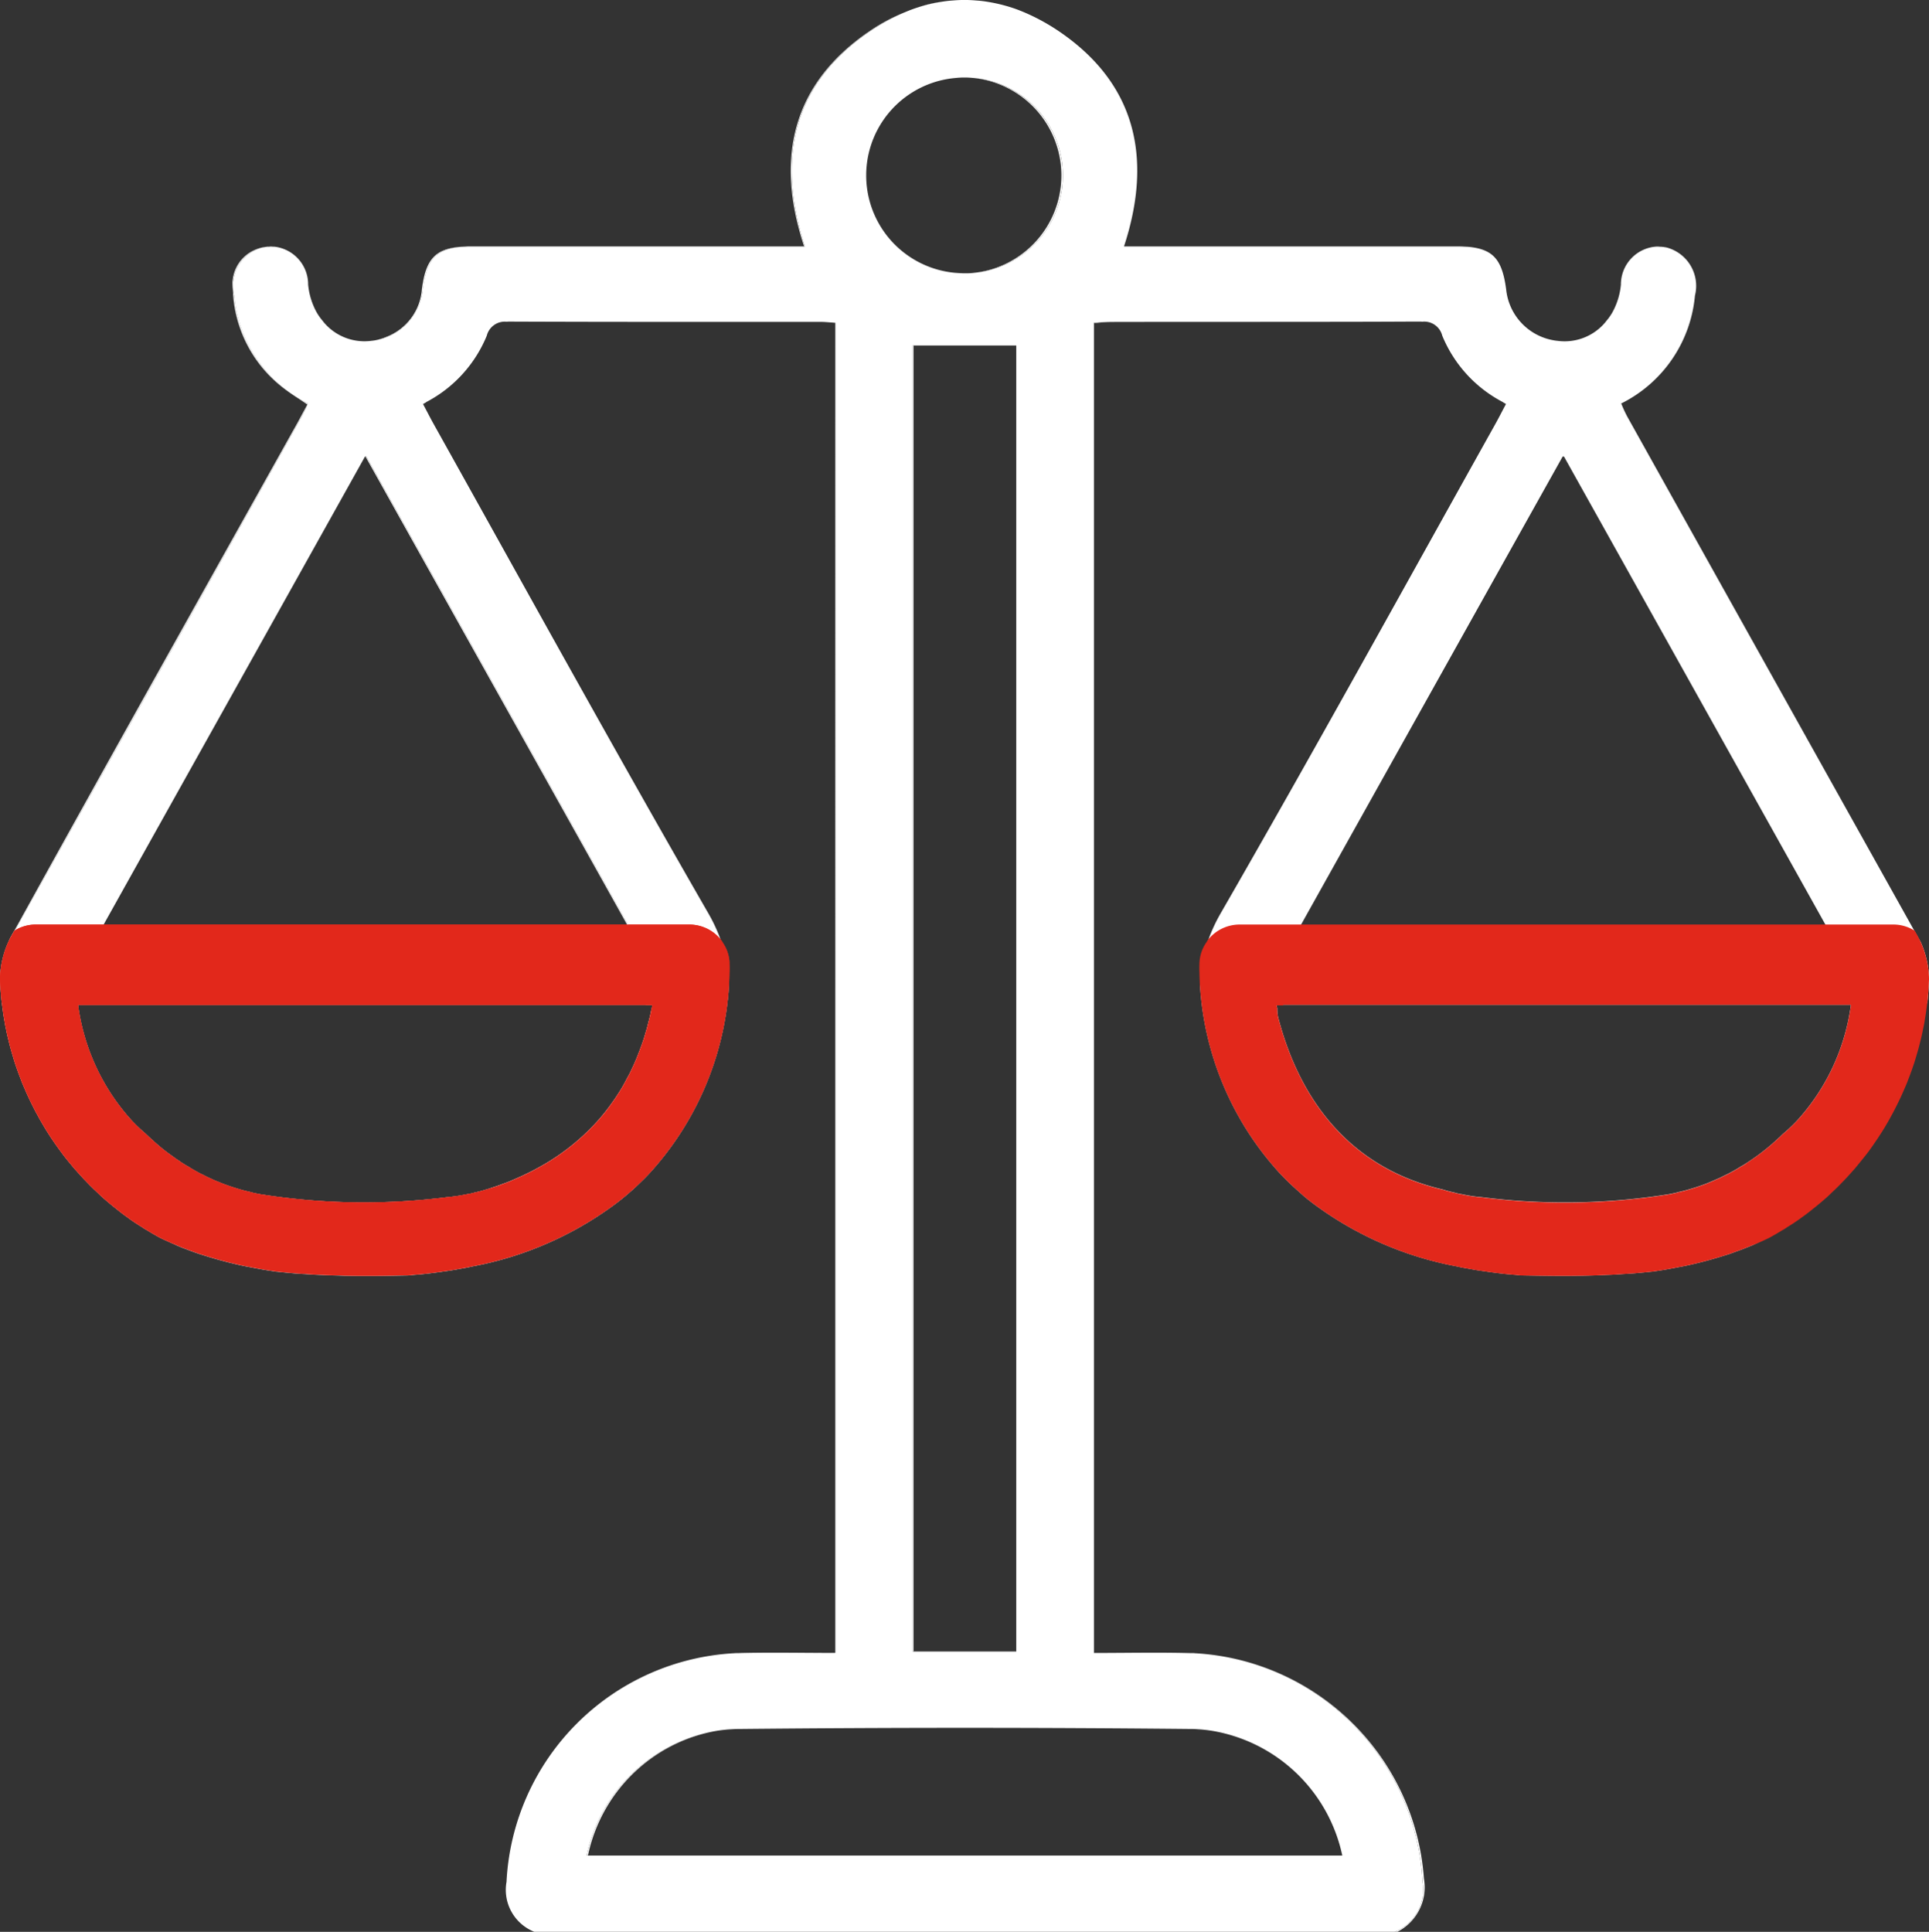 <svg id="Raggruppa_141" data-name="Raggruppa 141" xmlns="http://www.w3.org/2000/svg" xmlns:xlink="http://www.w3.org/1999/xlink" width="84.657" height="84.785" viewBox="0 0 84.657 84.785">
  <rect x="0" y="0" width="84.657" height="84.785" fill="#333333" stroke="none"/>
  <defs>
    <clipPath id="clip-path">
      <rect id="Rettangolo_242" data-name="Rettangolo 242" width="84.657" height="84.785" fill="none"/>
    </clipPath>
  </defs>
  <g id="Raggruppa_140" data-name="Raggruppa 140" clip-path="url(#clip-path)">
    <path id="Tracciato_318" data-name="Tracciato 318" d="M84.651,42.778c-.006-.047-.006-.094-.012-.147a4.185,4.185,0,0,0-.329-1.25.176.176,0,0,0-.023-.047c-.094-.164-.188-.334-.282-.5Q77.714,29.572,71.428,18.308a5.359,5.359,0,0,1-.258-.551.348.348,0,0,1-.023-.047,5.877,5.877,0,0,0,3.238-4.734,1.743,1.743,0,0,0-1.261-2.118c-.053-.006-.106-.018-.158-.023h-.006a.827.827,0,0,0-.117-.006.537.537,0,0,0-.094-.006.908.908,0,0,0-.129.006,1.665,1.665,0,0,0-1.484,1.666,3.134,3.134,0,0,1-.387,1.238,2.522,2.522,0,0,1-.276.381.018.018,0,0,0-.006.012,2.328,2.328,0,0,1-2.118.833,1.582,1.582,0,0,1-.164-.023A2.526,2.526,0,0,1,66.1,12.705c-.17-1.291-.551-1.766-1.654-1.871-.07-.006-.153-.006-.235-.012s-.176-.006-.27-.006H49.328c1.279-3.9.51-7.2-2.928-9.492a9.028,9.028,0,0,0-1.514-.81c-.17-.07-.34-.135-.51-.188A7.134,7.134,0,0,0,43.344.08a4.961,4.961,0,0,0-.516-.059,5.662,5.662,0,0,0-1,0,4.962,4.962,0,0,0-.516.059,7.134,7.134,0,0,0-1.033.246c-.17.053-.34.117-.51.188a9.028,9.028,0,0,0-1.514.81c-3.438,2.294-4.206,5.591-2.928,9.492H20.61a1.484,1.484,0,0,0-.164.006c-.082.006-.164.006-.235.012-1.1.106-1.484.581-1.654,1.871a2.526,2.526,0,0,1-2.083,2.229,1.582,1.582,0,0,1-.164.023,2.328,2.328,0,0,1-2.118-.833.018.018,0,0,0-.006-.012,2.522,2.522,0,0,1-.276-.381,3.134,3.134,0,0,1-.387-1.238,1.665,1.665,0,0,0-1.484-1.666.994.994,0,0,1-.129-.006.537.537,0,0,0-.094.006h-.059a.241.241,0,0,0-.065.006c-.053.006-.106.018-.158.023a1.743,1.743,0,0,0-1.261,2.118,5.877,5.877,0,0,0,3.238,4.734.348.348,0,0,1-.023.047,5.36,5.36,0,0,1-.258.551Q6.946,29.572.651,40.836c-.094.164-.188.334-.282.5a.176.176,0,0,0-.023.047,4.185,4.185,0,0,0-.329,1.25,1.341,1.341,0,0,0-.012.147c-.006.065-.006.135-.006.2,0,.047.006.094.006.141.012.282.035.563.065.845v.006a.963.963,0,0,1,.076.252,13.388,13.388,0,0,0,7.6,10.431.045.045,0,0,0,.029.012c.129.059.258.111.393.158q.29.114.581.211c.217.07.434.135.651.2.2.059.4.111.6.164l.516.123c.135.029.27.059.411.082.381.076.769.147,1.167.2a.052.052,0,0,0,.041.006c.264.029.528.053.792.076.158.012.317.023.469.029.246.018.5.035.745.041.329.018.651.023.98.035.915.018,1.83.006,2.746-.012h.018c.076-.006.153-.012.229-.023.493-.035.968-.094,1.431-.164.264-.035.528-.082.78-.129.141-.023.276-.053.411-.082a15.2,15.2,0,0,0,6.23-2.71A11.216,11.216,0,0,0,28,52c.164-.158.329-.317.481-.481A13.43,13.43,0,0,0,32,43.136v-.029a6.293,6.293,0,0,0-.381-1.883,7.24,7.24,0,0,0-.528-1.132c-4.095-7.111-8.049-14.3-12.05-21.466-.158-.282-.305-.575-.475-.892a.123.123,0,0,0,.035-.023.48.48,0,0,0,.117-.07,5.749,5.749,0,0,0,2.646-2.91.814.814,0,0,1,.874-.61.638.638,0,0,1,.106-.006h.182c4.494.018,8.976.012,13.464.012.211,0,.428.023.669.041V72.54h-.018v.006c-.886,0-1.754-.012-2.617-.012h-.158c-.487,0-.968.006-1.449.018-.07,0-.141,0-.205.006A10.587,10.587,0,0,0,22.229,82.59a1.98,1.98,0,0,0,1.22,2.194H61.208a1.98,1.98,0,0,0,1.22-2.194,10.587,10.587,0,0,0-9.985-10.032.709.709,0,0,0-.111-.006h-.094c-.481-.012-.962-.018-1.449-.018H50.63c-.862,0-1.731.012-2.617.012V72.54H48V14.166c.241-.018.458-.041.669-.041h7.363c2.03,0,4.066,0,6.1-.012h.1c.065,0,.129,0,.188.006a.814.814,0,0,1,.874.61,5.749,5.749,0,0,0,2.646,2.91.776.776,0,0,0,.117.07.123.123,0,0,0,.035.023c-.17.317-.317.61-.475.892-4,7.163-7.955,14.356-12.05,21.466a7.239,7.239,0,0,0-.528,1.132,6.293,6.293,0,0,0-.381,1.883v.029a13.43,13.43,0,0,0,3.526,8.378c.158.164.317.329.481.481s.329.3.5.452.346.287.528.422a15.2,15.2,0,0,0,6.23,2.71c.135.029.27.059.411.082.258.047.516.094.78.129.463.07.939.129,1.431.164.076.012.153.018.229.023h.018c.915.018,1.83.029,2.746.012.329-.006.651-.018.98-.035.246-.006.5-.023.745-.041.153-.006.311-.018.469-.029.264-.023.528-.047.792-.076a.052.052,0,0,0,.041-.006c.4-.053.786-.123,1.167-.2.141-.023.276-.053.411-.082l.516-.123c.205-.053.4-.106.6-.164.217-.065.434-.129.651-.2l.581-.211.393-.158c.012,0,.018-.006.029-.012a13.388,13.388,0,0,0,7.6-10.431.963.963,0,0,1,.076-.252v-.006c.029-.282.053-.563.065-.845,0-.047.006-.094.006-.141,0-.065,0-.135-.006-.2M28.6,44.245v.012a1.857,1.857,0,0,1-.035.375c-1.009,3.9-3.362,6.665-7.21,7.568a.064.064,0,0,1-.029.006c-.129.041-.252.076-.381.106a.683.683,0,0,1-.106.023,2.363,2.363,0,0,1-.34.076,7.289,7.289,0,0,1-.862.129,29.017,29.017,0,0,1-8.19-.123c-.123-.023-.246-.047-.37-.076l-.059-.018c-.241-.053-.481-.117-.716-.194-.117-.035-.235-.076-.352-.117s-.235-.088-.346-.135a3.5,3.5,0,0,1-.34-.147,3.382,3.382,0,0,1-.329-.158,3.481,3.481,0,0,1-.329-.17c-.106-.059-.211-.117-.317-.188l-.006-.006a1.98,1.98,0,0,1-.258-.153,1.082,1.082,0,0,1-.147-.1,3.537,3.537,0,0,1-.305-.211,7.593,7.593,0,0,1-.868-.7,1.058,1.058,0,0,1-.123-.111.667.667,0,0,1-.094-.088c-.035-.029-.065-.059-.094-.088a6.965,6.965,0,0,1-.639-.61A9.364,9.364,0,0,1,3.426,44.1H28.348c0,.006,0,.006-.006.012h.27v.006h.018a1.022,1.022,0,0,1-.029.129m-1.044-3.667.07.123h-.035l.018.035H4.459l.088-.158C8.378,33.72,12.162,26.95,16.028,20.021a.123.123,0,0,0,.023.035l.018-.035c3.878,6.935,7.668,13.722,11.487,20.557M41.912,3.424c.129-.012.258-.023.393-.023h.047c.135,0,.264.012.393.023a4.293,4.293,0,0,1,.018,8.548,2.717,2.717,0,0,1-.381.023h-.106c-.129-.006-.258-.012-.381-.023a4.293,4.293,0,0,1,.018-8.548M44.6,72.482H40.052V15.164H44.6Zm7.709,3.4c.082,0,.17.006.252.012.1.006.194.012.287.023.182.018.37.047.546.082a7.035,7.035,0,0,1,5.515,5.438H25.743A7.035,7.035,0,0,1,31.258,76c.176-.035.364-.065.546-.082.094-.012.188-.018.287-.023s.194-.012.293-.012q9.962-.1,19.929,0M68.588,20.021l.018.035a.123.123,0,0,0,.023-.035C72.5,26.95,76.28,33.72,80.11,40.578l.088.158H57.048l.018-.035h-.035l.07-.123c3.819-6.835,7.609-13.623,11.487-20.557M78.9,49.144a6.965,6.965,0,0,1-.639.61c-.035.029-.065.059-.094.088a.667.667,0,0,1-.094.088,9.546,9.546,0,0,1-1.443,1.126,1.98,1.98,0,0,1-.258.153l-.006.006c-.106.07-.211.129-.317.188s-.217.117-.329.17-.217.111-.329.158-.229.1-.34.147-.229.094-.346.135-.235.082-.352.117c-.235.076-.475.141-.716.194l-.059.018c-.123.029-.246.053-.37.076a29.017,29.017,0,0,1-8.19.123,6.248,6.248,0,0,1-.862-.129,2.364,2.364,0,0,1-.34-.076.683.683,0,0,1-.106-.023c-.129-.029-.252-.065-.381-.106A.064.064,0,0,1,63.3,52.2c-3.849-.9-6.2-3.673-7.21-7.568a1.857,1.857,0,0,1-.035-.375v-.012a1.022,1.022,0,0,1-.029-.129h.018V44.11h.27c-.006-.006-.006-.006-.006-.012H81.231A9.364,9.364,0,0,1,78.9,49.144" transform="translate(0 0)" fill="#fff"/>
    <path id="Tracciato_319" data-name="Tracciato 319" d="M121.735,71.367c-.006-.047-.006-.094-.012-.147a4.185,4.185,0,0,0-.329-1.25.176.176,0,0,0-.023-.047c-.035-.082-.076-.164-.117-.241s-.088-.158-.135-.241l-.006-.006a.045.045,0,0,0-.023-.012,1.734,1.734,0,0,0-.915-.258H91.486a1.774,1.774,0,0,0-1.367.645.666.666,0,0,0-.088.135.006.006,0,0,0-.006.006,1.682,1.682,0,0,0-.3.88c0,.035-.012.2,0,.475,0,.111.006.241.012.387v.029A13.43,13.43,0,0,0,93.264,80.1c.158.164.317.329.481.481s.329.3.5.452.346.287.528.422A15.2,15.2,0,0,0,101,84.168c.135.029.27.059.411.082.258.047.516.094.78.129.463.07.939.129,1.431.164.076.012.153.018.229.023h.018c.915.018,1.83.029,2.746.012.329-.006.651-.018.98-.035.246-.006.5-.023.745-.041.153-.006.311-.018.469-.029.264-.023.528-.047.792-.076a.052.052,0,0,0,.041-.006c.4-.053.786-.123,1.167-.2.141-.023.276-.053.411-.082l.516-.123c.205-.053.4-.106.6-.164.217-.065.434-.129.651-.2l.581-.211.393-.158c.012,0,.018-.006.029-.012.082-.029.164-.065.246-.1.164-.07.329-.147.487-.223.194-.106.387-.217.575-.334a1.666,1.666,0,0,0,.217-.135c.194-.117.381-.241.569-.375a.837.837,0,0,1,.088-.065c.158-.111.317-.235.469-.358.188-.147.375-.305.557-.463.088-.076.17-.153.252-.235.17-.158.34-.323.5-.493.153-.153.293-.311.434-.469.029-.035.065-.07.1-.111.164-.2.329-.4.487-.6s.311-.422.458-.639c.082-.117.158-.241.235-.358.153-.241.3-.493.434-.745.07-.123.135-.252.2-.381.129-.252.252-.516.364-.78.059-.135.117-.264.164-.4.106-.27.205-.546.293-.821.041-.135.082-.276.123-.417s.076-.276.111-.417c.047-.194.094-.381.129-.575q.044-.185.07-.37c.023-.135.047-.276.065-.411l.053-.4v-.006c.029-.282.053-.563.065-.845,0-.047.006-.094.006-.141,0-.065,0-.135-.006-.2m-8.02,8.278a1.977,1.977,0,0,1-.258.153l-.006.006c-.106.07-.211.129-.317.188s-.217.117-.329.17-.217.111-.329.158-.229.1-.34.147-.229.094-.346.135-.235.082-.352.117c-.235.076-.475.141-.716.194l-.059.018c-.123.029-.246.053-.37.076a29.017,29.017,0,0,1-8.19.123,6.248,6.248,0,0,1-.862-.129,3.184,3.184,0,0,1-.34-.076.683.683,0,0,1-.106-.023c-.129-.029-.252-.065-.381-.106a.064.064,0,0,1-.029-.006c-3.849-.9-6.2-3.673-7.21-7.568a1.854,1.854,0,0,1-.035-.375v-.012a1.021,1.021,0,0,1-.029-.129H93.4V72.7c-.006-.006-.006-.006-.006-.012h24.922a9.364,9.364,0,0,1-2.329,5.045,6.965,6.965,0,0,1-.639.61c-.035.029-.065.059-.094.088a.669.669,0,0,1-.094.088,9.546,9.546,0,0,1-1.443,1.126" transform="translate(-37.084 -28.588)" fill="#e2281b"/>
    <path id="Tracciato_320" data-name="Tracciato 320" d="M32.015,70.833a1.682,1.682,0,0,0-.3-.88v-.006a1.1,1.1,0,0,0-.094-.135,1.774,1.774,0,0,0-1.367-.645H1.566a1.734,1.734,0,0,0-.915.258.044.044,0,0,0-.023.012l-.006.006c-.047.082-.088.158-.135.241s-.082.158-.117.241a.176.176,0,0,0-.023.047,4.185,4.185,0,0,0-.329,1.25,1.341,1.341,0,0,0-.012.147C0,71.432,0,71.5,0,71.567c0,.047.006.094.006.141.012.282.035.563.065.845v.006l.053.4c.018.135.041.276.065.411s.041.246.07.37c.035.194.082.381.129.575.035.141.07.282.111.417s.082.282.123.417c.088.276.188.551.293.821.047.135.106.264.164.4.111.264.235.528.364.78.065.129.129.258.2.381.135.252.282.5.434.745.076.117.153.241.235.358.147.217.3.428.458.639s.323.4.487.6c.035.041.07.076.1.111.141.158.282.317.434.469.158.17.329.334.5.493.082.082.164.158.252.235.182.158.37.317.557.463.153.123.311.246.469.358a.837.837,0,0,1,.088.065c.188.135.375.258.569.375a1.669,1.669,0,0,0,.217.135c.188.117.381.229.575.334.158.076.323.153.487.223.082.035.164.07.246.1a.045.045,0,0,0,.029.012c.129.059.258.111.393.158q.29.114.581.211c.217.07.434.135.651.2.2.059.4.111.6.164l.516.123c.135.029.27.059.411.082.381.076.769.147,1.167.2a.051.051,0,0,0,.041.006c.264.029.528.053.792.076.158.012.317.023.469.029.246.018.5.035.745.041.329.018.651.023.98.035.915.018,1.83.006,2.746-.012h.018c.076-.006.153-.012.229-.023.493-.035.968-.094,1.431-.164.264-.035.528-.082.78-.129.141-.023.276-.053.411-.082a15.194,15.194,0,0,0,6.23-2.71A11.216,11.216,0,0,0,28,80.584c.164-.158.329-.317.481-.481A13.43,13.43,0,0,0,32,71.725V71.7c.006-.147.012-.276.012-.387.012-.276,0-.44,0-.475m-3.414,2v.012a.439.439,0,0,1-.023.094c-.029.164-.07.323-.111.481s-.076.305-.123.452c-.053.194-.111.375-.176.557s-.135.364-.205.54-.147.352-.229.522a4.333,4.333,0,0,1-.223.434,6.227,6.227,0,0,1-.4.692c-.082.129-.164.252-.252.37a7.86,7.86,0,0,1-.681.851,9.741,9.741,0,0,1-2.658,2.053c-.147.082-.3.158-.452.229-.123.065-.252.117-.381.176l-.123.053c-.106.047-.211.094-.323.135l-.194.07c-.106.041-.217.082-.329.117s-.241.082-.364.117a.064.064,0,0,1-.029.006c-.129.041-.252.076-.381.106a.683.683,0,0,1-.106.023A3.183,3.183,0,0,1,20.5,81a7.287,7.287,0,0,1-.862.129,29.017,29.017,0,0,1-8.19-.123c-.123-.023-.246-.047-.37-.076l-.059-.018c-.241-.053-.481-.117-.716-.194-.117-.035-.235-.076-.352-.117s-.235-.088-.346-.135a3.5,3.5,0,0,1-.34-.147,3.383,3.383,0,0,1-.329-.158,3.486,3.486,0,0,1-.329-.17c-.106-.059-.211-.117-.317-.188L8.284,79.8a1.978,1.978,0,0,1-.258-.153,1.082,1.082,0,0,1-.147-.1,3.534,3.534,0,0,1-.305-.211,7.592,7.592,0,0,1-.868-.7,1.059,1.059,0,0,1-.123-.111.668.668,0,0,1-.094-.088c-.035-.029-.065-.059-.094-.088a6.965,6.965,0,0,1-.639-.61,9.364,9.364,0,0,1-2.329-5.045H28.348c0,.006,0,.006-.006.012V72.7h.287a1.022,1.022,0,0,1-.029.129" transform="translate(0 -28.588)" fill="#e2281b"/>
    <path id="Tracciato_321" data-name="Tracciato 321" d="M.2,44.278a.963.963,0,0,0-.076-.252l.053.4c.018.135.041.276.065.411s.041.246.07.37c.035.194.082.381.129.575.035.141.07.282.111.417s.082.282.123.417c.088.276.188.551.293.821.047.135.106.264.164.4.111.264.235.528.364.78.065.129.129.258.2.381.135.252.282.5.434.745.076.117.153.241.235.358.147.217.3.428.458.639s.323.4.487.6c.035.041.07.076.1.111.141.158.282.317.434.469.158.17.329.334.5.493.082.082.164.158.252.235.182.158.37.317.557.463.153.123.311.246.469.358a.839.839,0,0,1,.088.065c.188.135.375.258.569.375a1.669,1.669,0,0,0,.217.135c.188.117.381.229.575.334.158.076.323.153.487.223.082.035.164.07.246.1A13.388,13.388,0,0,1,.2,44.278M13.009,18.787C8.891,26.156,4.761,33.519.677,40.905l-.006.006c-.047.082-.088.158-.135.241s-.082.158-.117.241c.094-.164.188-.334.282-.5Q6.993,29.629,13.279,18.365a5.359,5.359,0,0,0,.258-.551c-.188.346-.352.663-.528.974m-2.687-5.755a1.743,1.743,0,0,1,1.261-2.118,1.642,1.642,0,0,0-1.314,1.854A5.674,5.674,0,0,0,12.64,17.2c.282.205.581.393.9.61a.348.348,0,0,0,.023-.047,5.877,5.877,0,0,1-3.238-4.734m8.243-.287a2.437,2.437,0,0,1-1.537,2.089,2.645,2.645,0,0,1-.5.158,2.526,2.526,0,0,0,2.083-2.229c.17-1.291.551-1.766,1.654-1.871-1.126.082-1.537.569-1.7,1.854m9.041,27.891C23.786,33.8,20,27.013,16.119,20.078l-.018.035c3.843,6.882,7.621,13.634,11.469,20.522l.07.123h.035l-.07-.123M25.793,81.491h.059a7.034,7.034,0,0,1,5.456-5.438,7.035,7.035,0,0,0-5.515,5.438m2.834-37.084c-.029.164-.07.323-.111.481s-.076.305-.123.452c-.053.194-.111.375-.176.557s-.135.364-.205.54-.147.352-.229.522a4.333,4.333,0,0,1-.223.434,6.227,6.227,0,0,1-.4.692c-.082.129-.164.252-.252.37a8.644,8.644,0,0,1-.681.851,9.741,9.741,0,0,1-2.658,2.053c-.147.082-.3.158-.452.229-.123.065-.252.117-.381.176l-.123.053c-.106.047-.211.094-.323.135l-.194.07c-.106.041-.217.082-.329.117s-.241.082-.364.117c3.849-.9,6.2-3.673,7.21-7.568a1.856,1.856,0,0,0,.035-.375.439.439,0,0,1-.023.094m-.235-.235h.27v-.006h-.27ZM32.786,72.6c-.106,0-.211.006-.317.012.481-.012.962-.018,1.449-.018-.375,0-.757,0-1.132.006m1.291-.006c.862,0,1.731.012,2.617.012V72.6c-.892,0-1.754-.006-2.617-.006M38.142,1.469c-3.332,2.306-4.072,5.556-2.8,9.4h.035c-1.279-3.9-.51-7.2,2.928-9.492A9.028,9.028,0,0,1,39.82.571a7.906,7.906,0,0,0-1.678.9M40.1,72.539h.041V15.22H40.1ZM40.331.383A7.134,7.134,0,0,1,41.363.137a5.391,5.391,0,0,0-1.033.246m2.464,3.1a4.3,4.3,0,0,1,.018,8.548,4.293,4.293,0,0,0-.018-8.548m5.92,10.7c-.211,0-.428.023-.669.041V72.6h.018V14.235c.287-.018.551-.047.815-.047,2.4-.006,4.8,0,7.2-.006Zm13.828,68.33a10.669,10.669,0,0,0-10.05-9.9,10.587,10.587,0,0,1,9.985,10.032,1.98,1.98,0,0,1-1.22,2.194h.123a2.192,2.192,0,0,0,1.162-2.329" transform="translate(-0.05 -0.057)" fill="#fff"/>
    <path id="Tracciato_322" data-name="Tracciato 322" d="M32.015,70.833a1.682,1.682,0,0,0-.3-.88v-.006a1.1,1.1,0,0,0-.094-.135,1.774,1.774,0,0,0-1.367-.645H1.566a1.734,1.734,0,0,0-.915.258.044.044,0,0,0-.023.012l-.006.006c-.047.082-.088.158-.135.241s-.082.158-.117.241a.176.176,0,0,0-.023.047,4.185,4.185,0,0,0-.329,1.25,1.341,1.341,0,0,0-.012.147C0,71.432,0,71.5,0,71.567c0,.047.006.094.006.141.012.282.035.563.065.845v.006l.053.4c.018.135.041.276.065.411s.041.246.07.37c.035.194.082.381.129.575.035.141.07.282.111.417s.082.282.123.417c.088.276.188.551.293.821.047.135.106.264.164.4.111.264.235.528.364.78.065.129.129.258.2.381.135.252.282.5.434.745.076.117.153.241.235.358.147.217.3.428.458.639s.323.4.487.6c.035.041.07.076.1.111.141.158.282.317.434.469.158.17.329.334.5.493.082.082.164.158.252.235.182.158.37.317.557.463.153.123.311.246.469.358a.837.837,0,0,1,.088.065c.188.135.375.258.569.375a1.669,1.669,0,0,0,.217.135c.188.117.381.229.575.334.158.076.323.153.487.223.082.035.164.07.246.1a.045.045,0,0,0,.029.012c.129.059.258.111.393.158q.29.114.581.211c.217.07.434.135.651.2.2.059.4.111.6.164l.516.123c.135.029.27.059.411.082.381.076.769.147,1.167.2a.051.051,0,0,0,.041.006c.264.029.528.053.792.076.158.012.317.023.469.029.246.018.5.035.745.041.329.018.651.023.98.035.915.018,1.83.006,2.746-.012h.018c.076-.006.153-.012.229-.023.493-.035.968-.094,1.431-.164.264-.035.528-.082.78-.129.141-.023.276-.053.411-.082a15.194,15.194,0,0,0,6.23-2.71A11.216,11.216,0,0,0,28,80.584c.164-.158.329-.317.481-.481A13.43,13.43,0,0,0,32,71.725V71.7c.006-.147.012-.276.012-.387.012-.276,0-.44,0-.475m-3.414,2v.012a.439.439,0,0,1-.023.094c-.029.164-.07.323-.111.481s-.076.305-.123.452c-.053.194-.111.375-.176.557s-.135.364-.205.54-.147.352-.229.522a4.333,4.333,0,0,1-.223.434,6.227,6.227,0,0,1-.4.692c-.082.129-.164.252-.252.37a7.86,7.86,0,0,1-.681.851,9.741,9.741,0,0,1-2.658,2.053c-.147.082-.3.158-.452.229-.123.065-.252.117-.381.176l-.123.053c-.106.047-.211.094-.323.135l-.194.07c-.106.041-.217.082-.329.117s-.241.082-.364.117a.064.064,0,0,1-.029.006c-.129.041-.252.076-.381.106a.683.683,0,0,1-.106.023A3.183,3.183,0,0,1,20.5,81a7.287,7.287,0,0,1-.862.129,29.017,29.017,0,0,1-8.19-.123c-.123-.023-.246-.047-.37-.076l-.059-.018c-.241-.053-.481-.117-.716-.194-.117-.035-.235-.076-.352-.117s-.235-.088-.346-.135a3.5,3.5,0,0,1-.34-.147,3.383,3.383,0,0,1-.329-.158,3.486,3.486,0,0,1-.329-.17c-.106-.059-.211-.117-.317-.188L8.284,79.8a1.978,1.978,0,0,1-.258-.153,1.082,1.082,0,0,1-.147-.1,3.534,3.534,0,0,1-.305-.211,7.592,7.592,0,0,1-.868-.7,1.059,1.059,0,0,1-.123-.111.668.668,0,0,1-.094-.088c-.035-.029-.065-.059-.094-.088a6.965,6.965,0,0,1-.639-.61,9.364,9.364,0,0,1-2.329-5.045H28.348c0,.006,0,.006-.006.012V72.7h.287a1.022,1.022,0,0,1-.029.129" transform="translate(0 -28.588)" fill="#e2281b"/>
  </g>
</svg>
